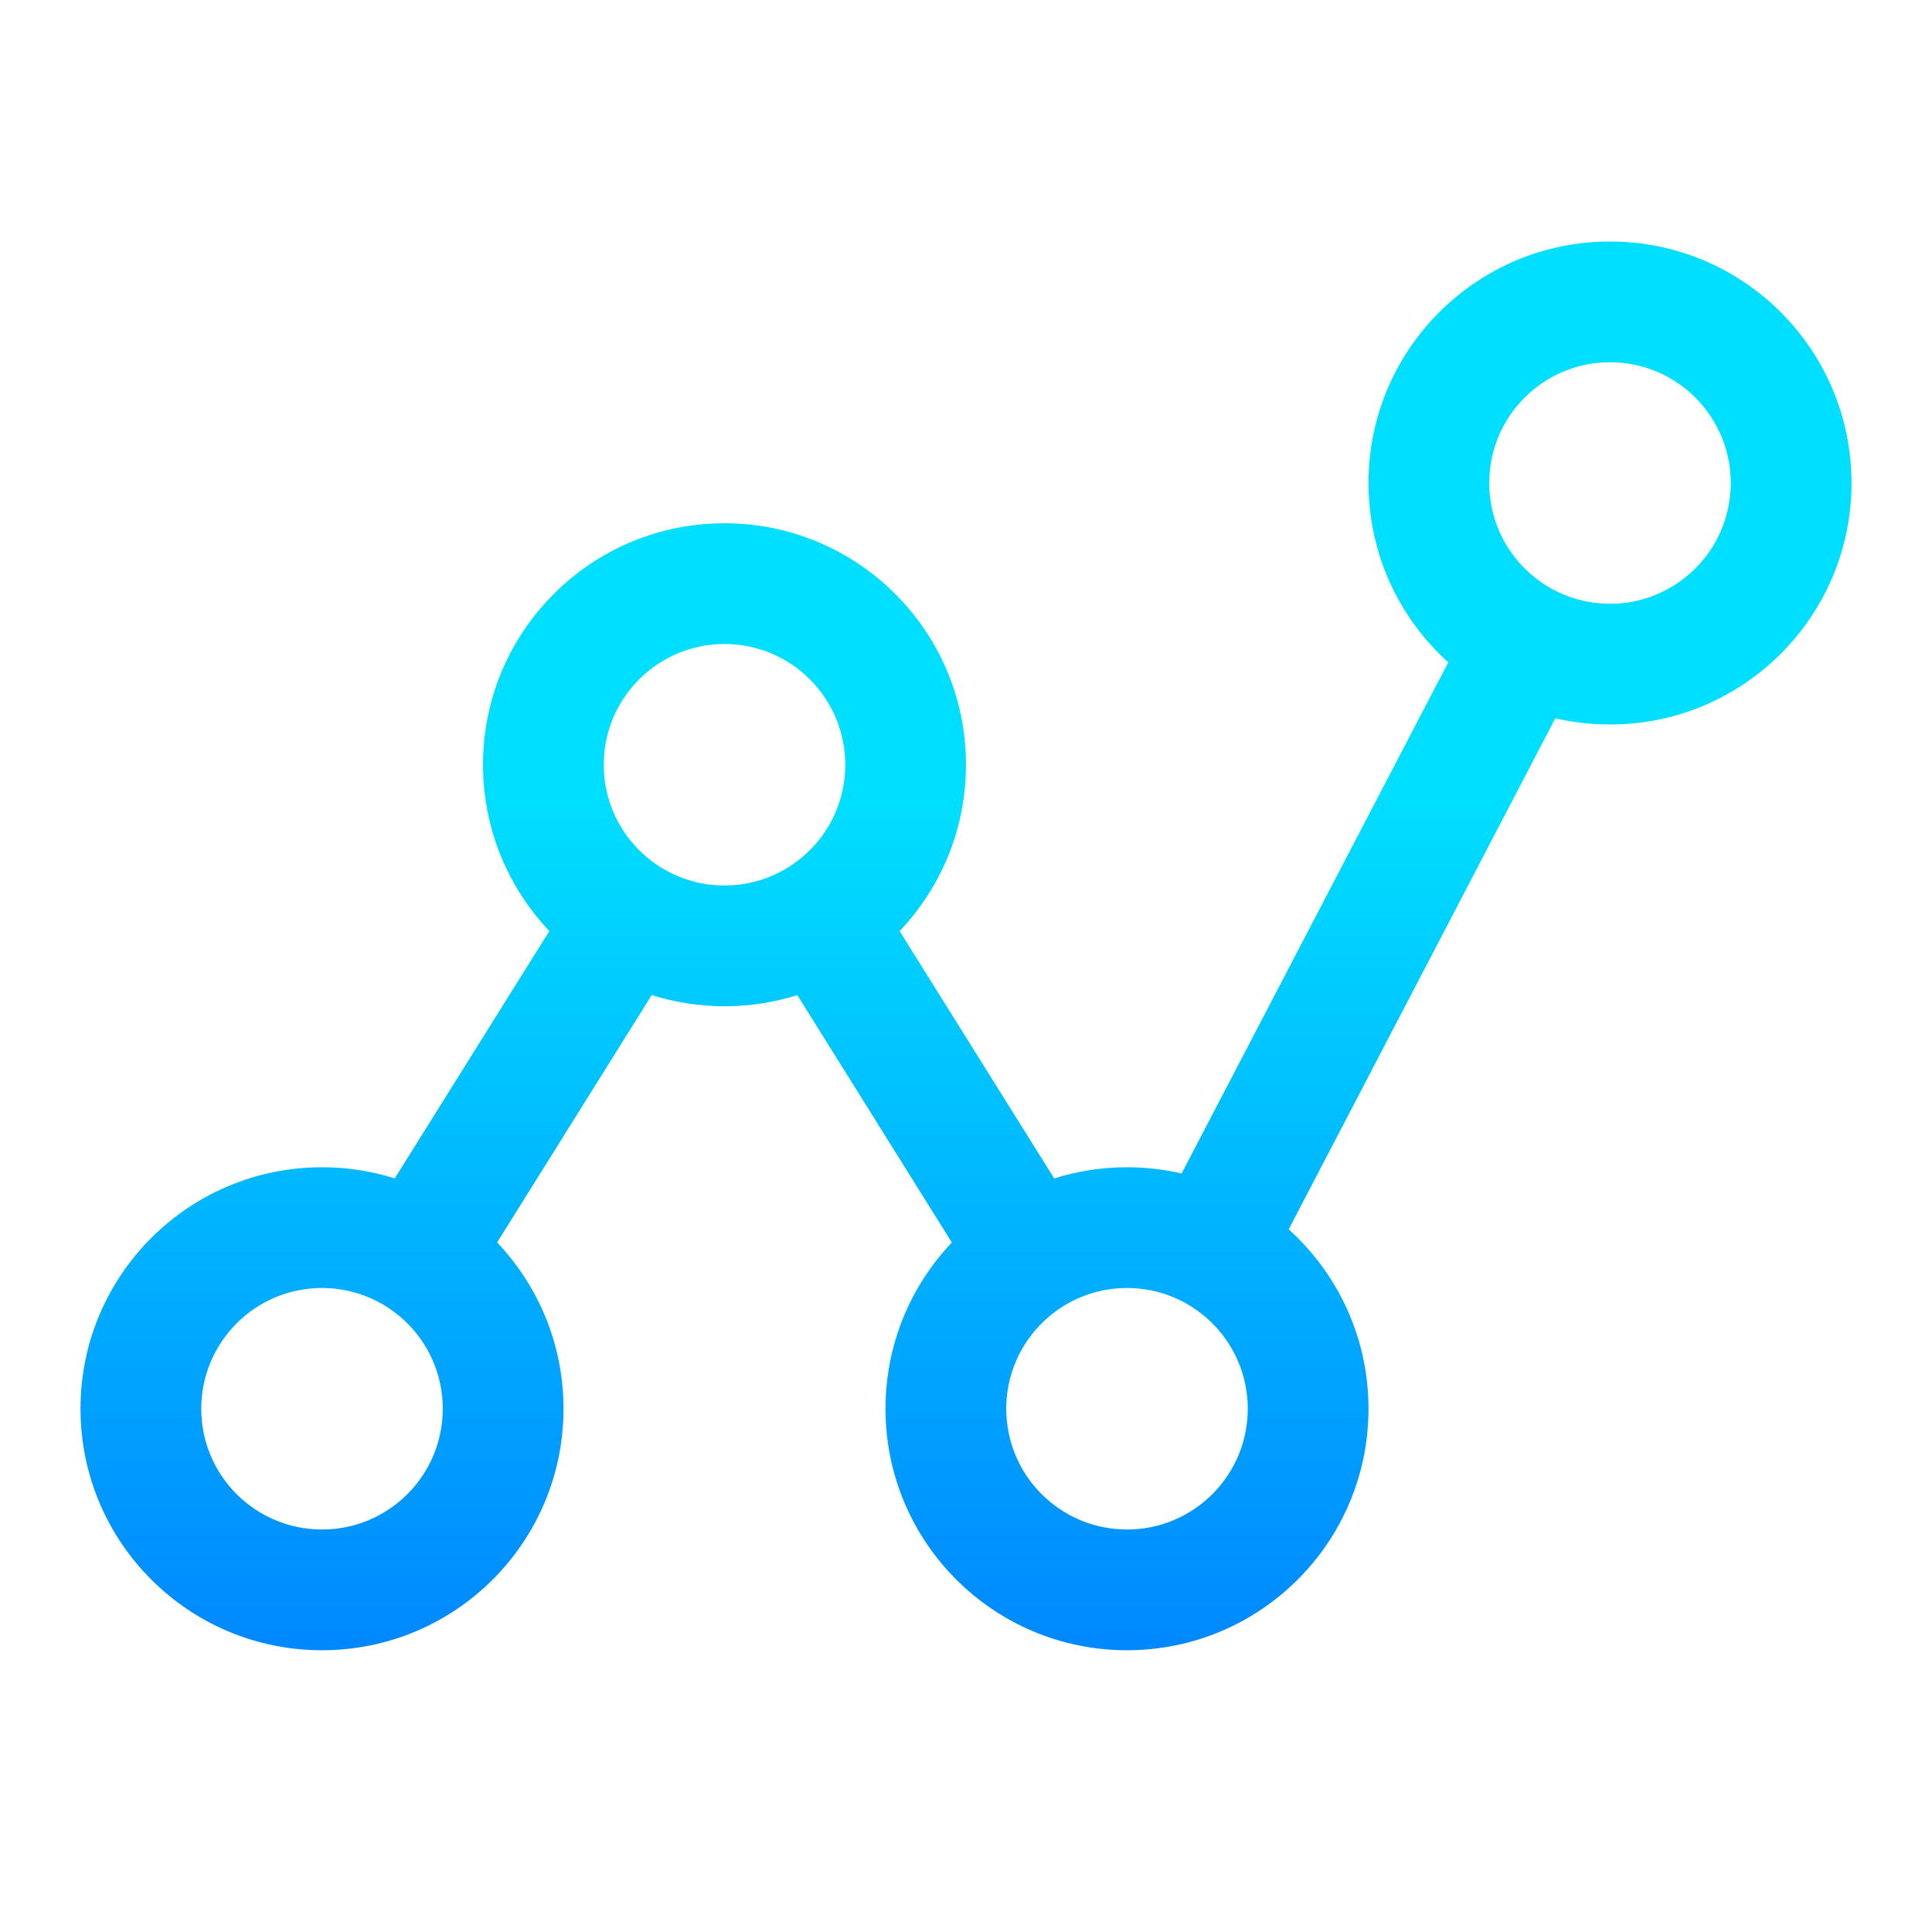 <?xml version="1.0" encoding="UTF-8"?>
<svg width="48px" height="48px" viewBox="0 0 48 48" version="1.1" xmlns="http://www.w3.org/2000/svg" xmlns:xlink="http://www.w3.org/1999/xlink">
    <title>维度icon/工商信息/企业年报</title>
    <defs>
        <linearGradient x1="50%" y1="39.291%" x2="50%" y2="100%" id="linearGradient-1">
            <stop stop-color="#00DFFF" offset="0%"></stop>
            <stop stop-color="#0088FF" offset="100%"></stop>
        </linearGradient>
    </defs>
    <g id="维度icon/工商信息/企业年报" stroke="none" stroke-width="1" fill="none" fill-rule="evenodd">
        <path d="M40,6 C43.314,6 46,8.686 46,12 C46,15.314 43.314,18 40,18 C39.533,18 39.078,17.947 38.641,17.846 L32.017,30.543 C33.235,31.641 34,33.231 34,35 C34,38.314 31.314,41 28,41 C24.686,41 22,38.314 22,35 C22,33.399 22.627,31.945 23.648,30.869 L19.809,24.723 C19.238,24.903 18.63,25 18,25 C17.37,25 16.762,24.903 16.191,24.723 L12.351,30.868 C13.373,31.944 14,33.399 14,35 C14,38.314 11.314,41 8,41 C4.686,41 2,38.314 2,35 C2,31.686 4.686,29 8,29 C8.63,29 9.237,29.097 9.807,29.277 L13.648,23.131 C12.627,22.055 12,20.601 12,19 C12,15.686 14.686,13 18,13 C21.314,13 24,15.686 24,19 C24,20.601 23.373,22.056 22.351,23.132 L26.191,29.277 C26.762,29.097 27.37,29 28,29 C28.467,29 28.921,29.053 29.357,29.154 L35.982,16.456 C34.765,15.358 34,13.768 34,12 C34,8.686 36.686,6 40,6 Z M28,32 L27.847,32.004 L27.821,32.005 C27.788,32.007 27.755,32.01 27.723,32.013 C27.69,32.016 27.656,32.019 27.623,32.023 L27.723,32.013 C27.671,32.017 27.619,32.024 27.567,32.031 L27.623,32.023 C27.558,32.032 27.492,32.042 27.428,32.054 L27.567,32.031 C27.501,32.041 27.435,32.052 27.37,32.066 L27.428,32.054 C27.373,32.065 27.319,32.077 27.266,32.091 L27.37,32.066 C27.307,32.08 27.246,32.095 27.185,32.112 L27.266,32.091 C27.203,32.106 27.142,32.124 27.081,32.143 L27.185,32.112 C27.127,32.128 27.07,32.146 27.013,32.166 L27.081,32.143 C27.025,32.161 26.97,32.181 26.915,32.202 L27.013,32.166 C26.955,32.187 26.897,32.209 26.84,32.232 L26.915,32.202 C26.784,32.253 26.657,32.313 26.536,32.381 C26.506,32.398 26.476,32.415 26.446,32.433 C26.42,32.449 26.395,32.465 26.37,32.481 L26.446,32.433 C26.406,32.458 26.366,32.483 26.326,32.51 L26.37,32.481 C26.32,32.513 26.271,32.547 26.224,32.582 L26.326,32.51 C26.273,32.546 26.22,32.584 26.169,32.623 L26.224,32.582 C26.176,32.618 26.129,32.654 26.083,32.693 L26.169,32.623 C26.121,32.66 26.075,32.698 26.03,32.738 L26.083,32.693 C26.035,32.732 25.989,32.773 25.945,32.815 L26.03,32.738 C25.986,32.776 25.943,32.815 25.902,32.856 L25.945,32.815 C25.899,32.858 25.854,32.903 25.811,32.949 L25.902,32.856 C25.858,32.898 25.816,32.943 25.775,32.988 L25.811,32.949 C25.777,32.985 25.743,33.023 25.71,33.062 L25.775,32.988 C25.735,33.032 25.696,33.077 25.659,33.124 L25.548,33.271 C25.515,33.318 25.483,33.365 25.453,33.414 C25.443,33.43 25.433,33.446 25.424,33.462 L25.453,33.414 C25.42,33.467 25.389,33.521 25.359,33.576 L25.424,33.462 C25.155,33.912 25,34.438 25,35 C25,36.657 26.343,38 28,38 C29.657,38 31,36.657 31,35 C31,34.408 30.829,33.857 30.533,33.392 L30.434,33.246 C30.421,33.228 30.409,33.211 30.396,33.194 C30.373,33.164 30.349,33.134 30.326,33.105 L30.396,33.194 C30.36,33.147 30.324,33.101 30.286,33.057 L30.326,33.105 C30.288,33.059 30.25,33.014 30.21,32.971 L30.286,33.057 C30.247,33.012 30.208,32.968 30.167,32.926 L30.21,32.971 C30.169,32.927 30.127,32.884 30.085,32.843 L30.167,32.926 C30.125,32.881 30.081,32.839 30.036,32.797 L30.085,32.843 C30.041,32.8 29.996,32.76 29.95,32.72 L30.036,32.797 C29.994,32.758 29.95,32.719 29.905,32.682 L29.95,32.72 C29.91,32.686 29.868,32.652 29.826,32.62 L29.905,32.682 C29.857,32.643 29.808,32.605 29.758,32.569 L29.826,32.62 C29.767,32.575 29.707,32.532 29.645,32.491 L29.758,32.569 C29.711,32.535 29.663,32.502 29.613,32.47 L29.645,32.491 C29.592,32.456 29.538,32.423 29.484,32.392 L29.613,32.47 C29.553,32.432 29.492,32.396 29.429,32.361 C29.336,32.311 29.241,32.266 29.143,32.225 C29.128,32.219 29.113,32.213 29.097,32.207 L29.143,32.225 C29.084,32.201 29.024,32.179 28.964,32.158 L29.097,32.207 C29.042,32.185 28.987,32.165 28.93,32.147 L28.964,32.158 C28.912,32.141 28.86,32.125 28.807,32.11 L28.93,32.147 C28.862,32.125 28.793,32.105 28.722,32.087 L28.807,32.11 C28.752,32.094 28.696,32.081 28.64,32.068 L28.722,32.087 C28.668,32.074 28.614,32.062 28.559,32.052 L28.64,32.068 C28.574,32.054 28.507,32.042 28.44,32.032 L28.559,32.052 C28.496,32.04 28.433,32.03 28.369,32.022 L28.44,32.032 C28.385,32.024 28.33,32.017 28.274,32.012 L28.369,32.022 C28.307,32.015 28.244,32.009 28.181,32.005 L28.274,32.012 C28.23,32.008 28.185,32.005 28.14,32.003 L28.181,32.005 C28.121,32.002 28.061,32 28,32 Z M9.758,32.569 L9.624,32.477 C9.604,32.464 9.585,32.452 9.565,32.44 C9.528,32.417 9.49,32.395 9.451,32.374 L9.565,32.44 C9.515,32.409 9.464,32.38 9.413,32.353 L9.451,32.374 C9.393,32.342 9.335,32.312 9.275,32.284 L9.413,32.353 C9.359,32.324 9.303,32.296 9.247,32.271 L9.275,32.284 C9.221,32.258 9.166,32.234 9.111,32.212 L9.247,32.271 C9.186,32.243 9.124,32.217 9.061,32.193 L9.111,32.212 C9.056,32.191 9.001,32.17 8.945,32.152 L9.061,32.193 C8.999,32.17 8.936,32.148 8.872,32.129 L8.945,32.152 C8.889,32.133 8.833,32.117 8.776,32.101 L8.872,32.129 C8.808,32.109 8.744,32.092 8.679,32.077 C8.568,32.051 8.454,32.032 8.339,32.019 C8.302,32.015 8.264,32.011 8.227,32.008 L8.339,32.019 C8.278,32.012 8.216,32.007 8.154,32.004 L8.227,32.008 C8.152,32.003 8.076,32 8,32 C6.343,32 5,33.343 5,35 C5,36.657 6.343,38 8,38 C9.657,38 11,36.657 11,35 C11,34.412 10.831,33.864 10.539,33.402 C10.478,33.304 10.411,33.211 10.34,33.122 C10.318,33.095 10.295,33.068 10.272,33.041 L10.34,33.122 C10.302,33.076 10.263,33.03 10.223,32.985 L10.272,33.041 C10.238,33.001 10.203,32.962 10.166,32.925 L10.223,32.985 C10.178,32.936 10.132,32.889 10.085,32.843 L10.166,32.925 C10.124,32.881 10.081,32.838 10.036,32.797 L10.085,32.843 C10.047,32.807 10.009,32.771 9.969,32.737 L10.036,32.797 C9.988,32.752 9.939,32.709 9.888,32.668 L9.969,32.737 C9.901,32.678 9.831,32.621 9.758,32.569 Z M18,16 C16.343,16 15,17.343 15,19 C15,19.589 15.17,20.139 15.463,20.602 C15.525,20.701 15.593,20.794 15.665,20.884 C15.676,20.898 15.688,20.911 15.699,20.925 L15.665,20.884 C15.704,20.932 15.745,20.979 15.787,21.025 L15.699,20.925 C15.738,20.971 15.777,21.016 15.818,21.059 L15.787,21.025 C15.828,21.071 15.872,21.115 15.916,21.158 L15.818,21.059 C15.865,21.108 15.912,21.156 15.962,21.201 L15.916,21.158 C15.954,21.195 15.993,21.23 16.033,21.265 L15.962,21.201 C16.009,21.245 16.059,21.288 16.109,21.329 L16.033,21.265 C16.084,21.31 16.137,21.353 16.192,21.394 L16.109,21.329 C16.151,21.364 16.195,21.397 16.239,21.429 L16.192,21.394 C16.304,21.479 16.422,21.556 16.546,21.625 C16.563,21.634 16.58,21.643 16.596,21.652 L16.546,21.625 C16.599,21.654 16.653,21.682 16.708,21.708 L16.596,21.652 C16.657,21.684 16.718,21.714 16.781,21.742 L16.708,21.708 C16.762,21.734 16.817,21.758 16.873,21.781 L16.781,21.742 C16.835,21.766 16.889,21.788 16.945,21.809 L16.873,21.781 C16.933,21.805 16.994,21.828 17.056,21.848 L16.945,21.809 C17.002,21.831 17.059,21.85 17.118,21.868 L17.056,21.848 C17.121,21.87 17.187,21.889 17.254,21.906 L17.118,21.868 C17.178,21.887 17.239,21.903 17.301,21.918 L17.254,21.906 C17.385,21.94 17.519,21.965 17.656,21.981 C17.698,21.985 17.739,21.989 17.781,21.992 L17.656,21.981 C17.719,21.988 17.782,21.993 17.846,21.996 L17.781,21.992 C17.854,21.997 17.926,22 18,22 L18.105,21.996 L18.176,21.995 L18.363,21.978 C18.379,21.976 18.396,21.974 18.412,21.972 C18.461,21.965 18.51,21.957 18.558,21.948 L18.412,21.972 C18.48,21.963 18.547,21.951 18.613,21.937 L18.558,21.948 C18.614,21.938 18.669,21.926 18.723,21.912 L18.613,21.937 C18.678,21.924 18.743,21.908 18.806,21.89 L18.723,21.912 C18.783,21.898 18.842,21.881 18.9,21.863 L18.806,21.89 C18.866,21.874 18.925,21.855 18.983,21.835 L18.9,21.863 C18.962,21.843 19.023,21.822 19.084,21.798 L18.983,21.835 C19.04,21.816 19.096,21.794 19.151,21.771 L19.084,21.798 C19.272,21.725 19.451,21.634 19.619,21.526 C19.638,21.514 19.658,21.501 19.678,21.487 L19.619,21.526 C19.672,21.492 19.724,21.456 19.775,21.419 L19.678,21.487 C19.728,21.453 19.777,21.418 19.825,21.381 L19.775,21.419 C19.822,21.384 19.867,21.349 19.912,21.312 L19.825,21.381 C19.873,21.345 19.919,21.307 19.964,21.268 L19.912,21.312 C20.006,21.234 20.095,21.151 20.179,21.062 C20.241,20.997 20.3,20.929 20.356,20.858 C20.423,20.772 20.486,20.683 20.544,20.59 C20.558,20.569 20.571,20.547 20.584,20.526 L20.544,20.59 C20.576,20.54 20.606,20.488 20.635,20.436 L20.584,20.526 C20.848,20.079 21,19.557 21,19 C21,17.343 19.657,16 18,16 Z M40,9 C38.343,9 37,10.343 37,12 C37,12.61 37.182,13.177 37.495,13.651 L37.468,13.609 C37.529,13.705 37.595,13.797 37.666,13.885 C37.688,13.913 37.711,13.94 37.735,13.967 L37.666,13.885 C37.701,13.929 37.738,13.972 37.776,14.014 L37.735,13.967 C37.77,14.008 37.806,14.047 37.843,14.085 L37.776,14.014 C37.82,14.062 37.865,14.109 37.912,14.154 L37.843,14.085 C37.883,14.127 37.925,14.167 37.968,14.207 L37.912,14.154 C37.951,14.192 37.991,14.229 38.033,14.265 L37.968,14.207 C38.012,14.248 38.058,14.287 38.104,14.325 L38.033,14.265 C38.086,14.311 38.141,14.356 38.198,14.399 L38.104,14.325 C38.145,14.358 38.186,14.39 38.228,14.421 L38.198,14.399 C38.237,14.428 38.278,14.457 38.319,14.485 L38.228,14.421 C38.341,14.504 38.46,14.579 38.584,14.646 C38.62,14.665 38.657,14.683 38.694,14.701 L38.584,14.646 C38.632,14.671 38.681,14.696 38.73,14.719 L38.694,14.701 C38.747,14.727 38.801,14.752 38.856,14.774 L38.73,14.719 C38.787,14.745 38.844,14.77 38.903,14.793 L38.856,14.774 C38.915,14.799 38.975,14.821 39.036,14.842 L38.903,14.793 C38.958,14.815 39.013,14.835 39.07,14.853 L39.036,14.842 C39.088,14.859 39.14,14.875 39.193,14.89 L39.07,14.853 C39.138,14.875 39.207,14.895 39.278,14.913 L39.193,14.89 C39.248,14.905 39.304,14.919 39.36,14.932 L39.278,14.913 C39.332,14.926 39.386,14.938 39.441,14.948 L39.36,14.932 C39.426,14.946 39.493,14.958 39.56,14.968 L39.441,14.948 C39.504,14.96 39.567,14.97 39.631,14.978 L39.56,14.968 C39.613,14.976 39.666,14.982 39.72,14.987 L39.631,14.978 C39.693,14.985 39.755,14.991 39.818,14.995 L39.72,14.987 C39.812,14.996 39.906,15 40,15 L40.128,14.995 L40.128,14.996 L40.176,14.995 C41.751,14.904 43,13.598 43,12 C43,10.343 41.657,9 40,9 Z" id="形状结合" fill="url(#linearGradient-1)" fill-rule="nonzero"></path>
    </g>
</svg>